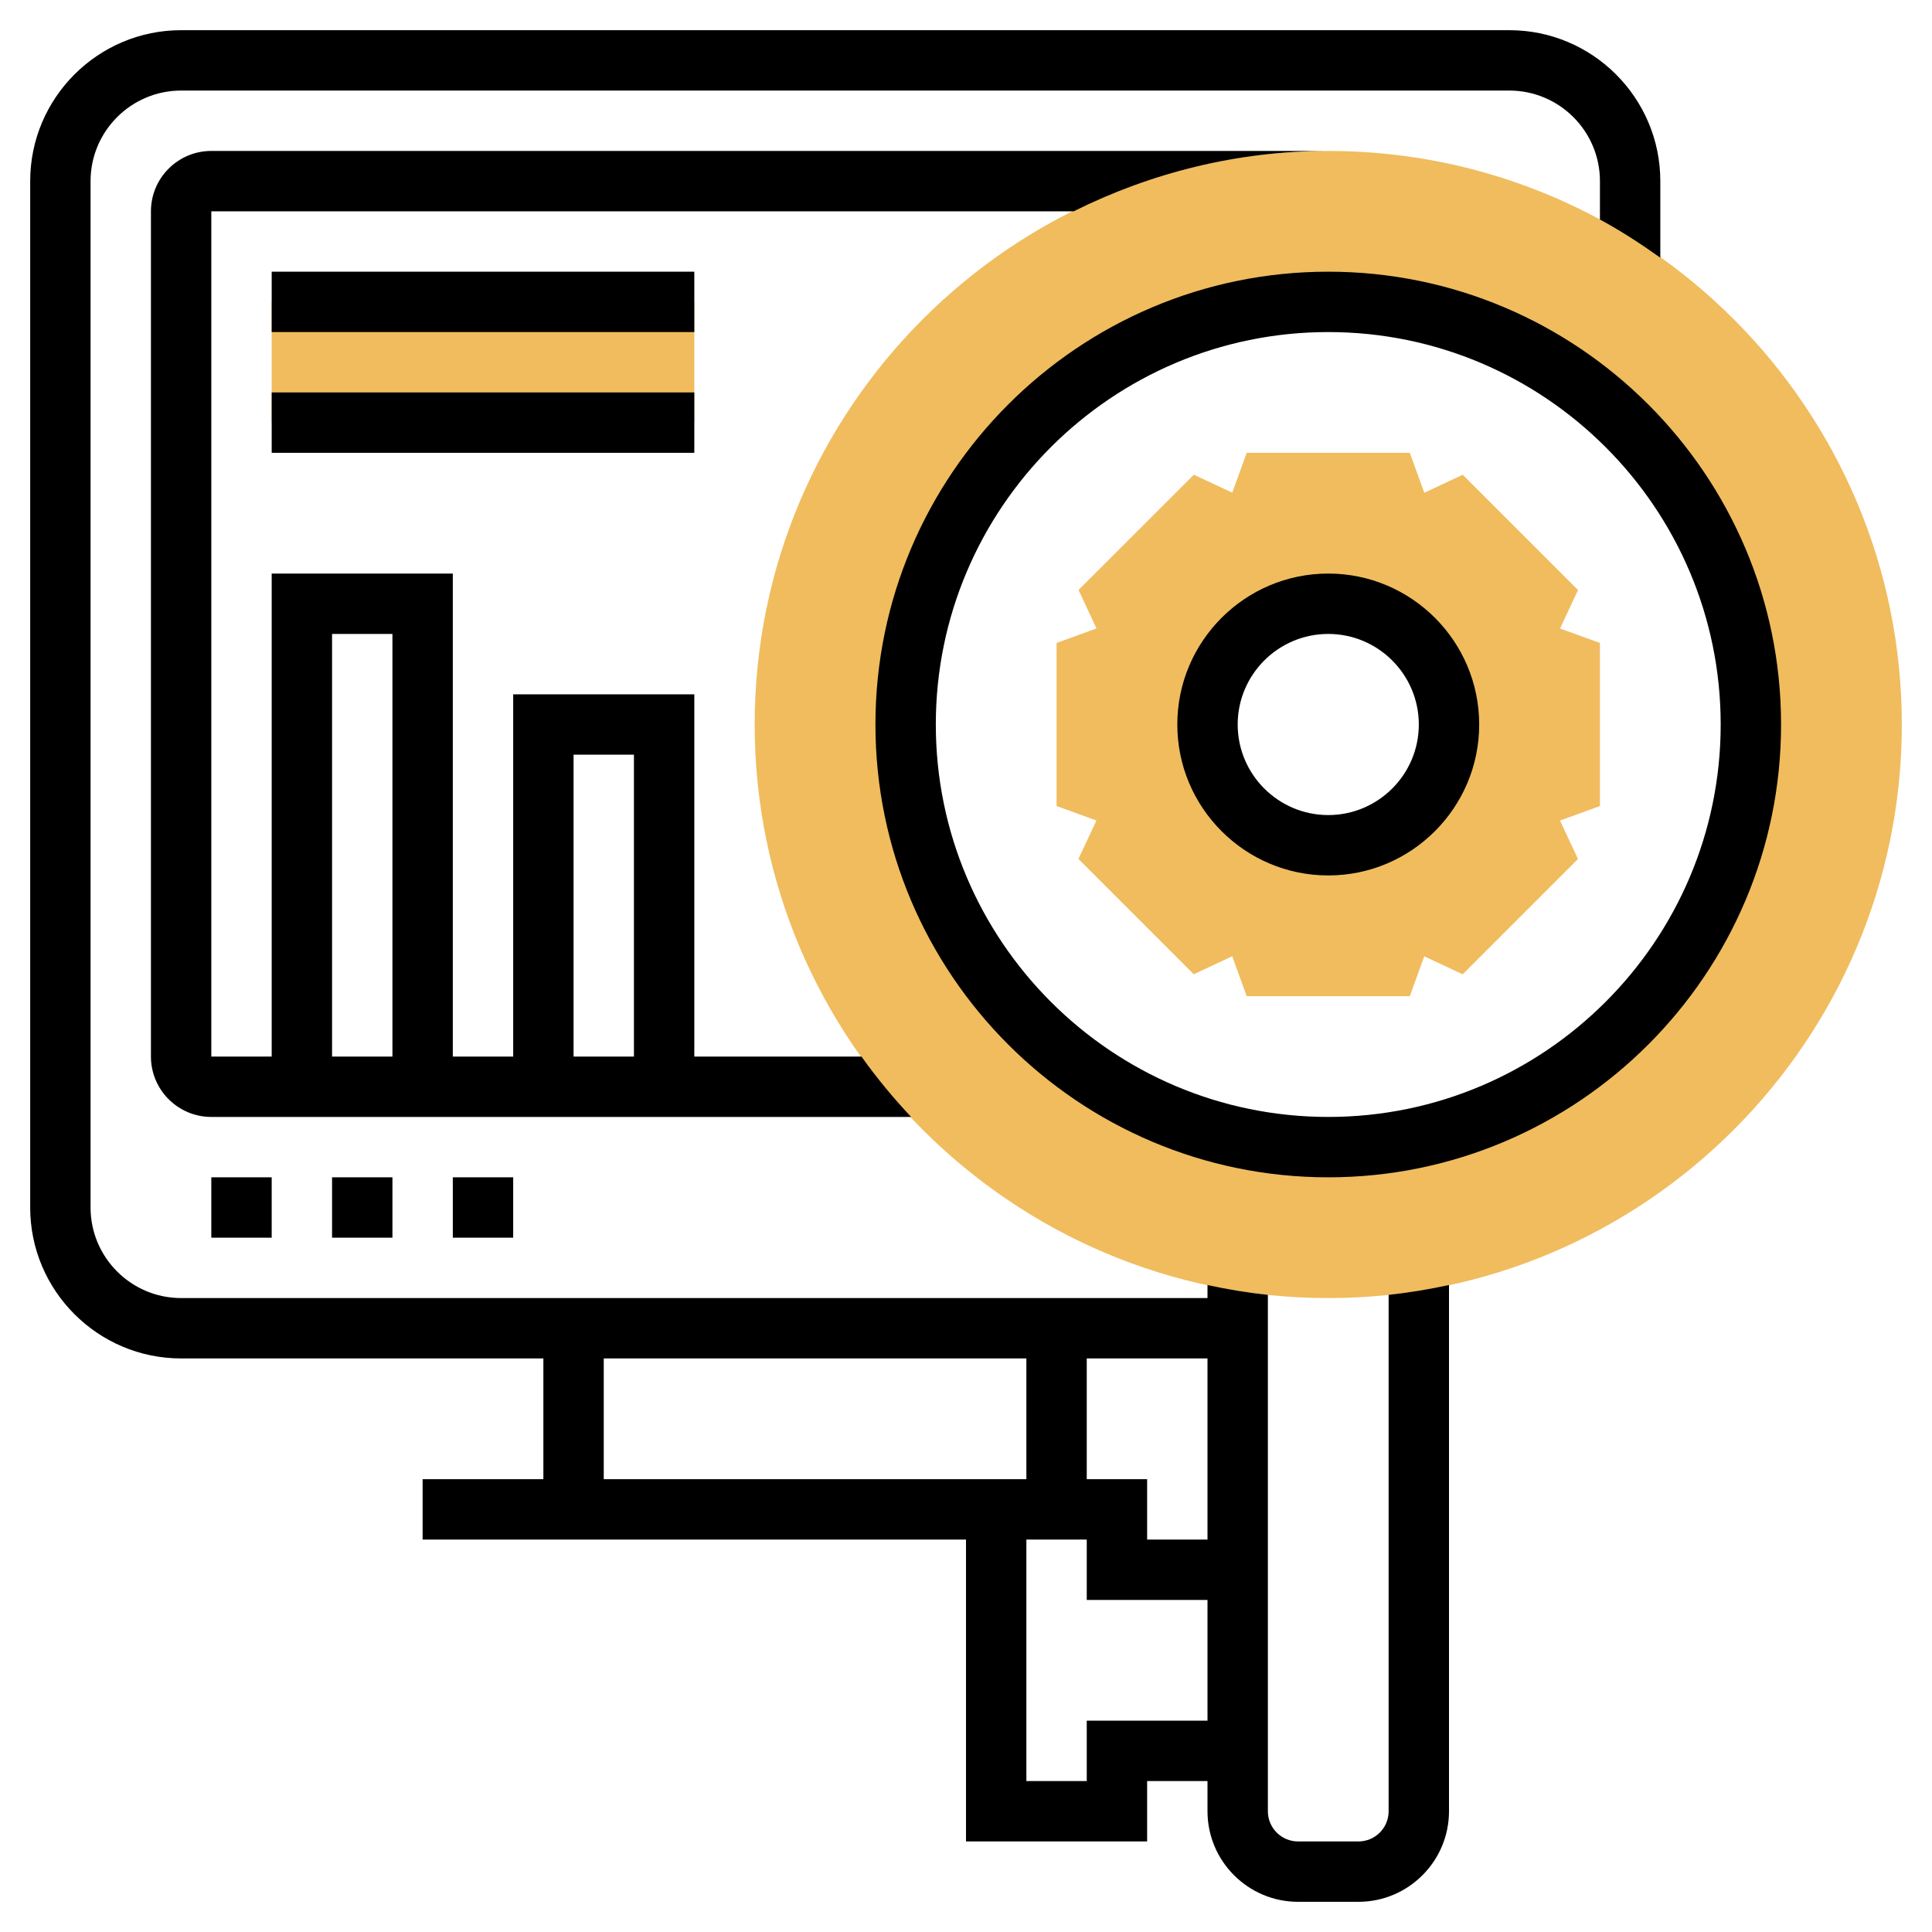 <svg id="Layer_5" enable-background="new 0 0 64 64" height="512" viewBox="0 0 64 64" width="512" xmlns="http://www.w3.org/2000/svg"><g><g><path d="m53 21.299-1.321-.479.595-1.274-3.82-3.819-1.272.596-.481-1.323h-5.402l-.479 1.321-1.272-.596-3.82 3.819.595 1.274-1.323.481v5.402l1.321.479-.596 1.273 3.82 3.82 1.273-.596.481 1.323h5.402l.479-1.321 1.273.596 3.82-3.82-.596-1.273 1.323-.481zm-9 6.701c-2.209 0-4-1.791-4-4s1.791-4 4-4 4 1.791 4 4-1.791 4-4 4z" fill="#f0bc5e"/></g><g><path d="m9 10h14v4h-14z" fill="#f0bc5e"/></g><g><g><path d="m44 43c-10.477 0-19-8.523-19-19s8.523-19 19-19 19 8.523 19 19-8.523 19-19 19zm0-33c-7.72 0-14 6.28-14 14s6.28 14 14 14 14-6.28 14-14-6.28-14-14-14z" fill="#f0bc5e"/></g></g><g><path d="m44 19c-2.757 0-5 2.243-5 5s2.243 5 5 5 5-2.243 5-5-2.243-5-5-5zm0 8c-1.654 0-3-1.346-3-3s1.346-3 3-3 3 1.346 3 3-1.346 3-3 3z"/><path d="m46 60c0 .552-.448 1-1 1h-2c-.552 0-1-.448-1-1v-17.107c-.679-.071-1.344-.183-2-.325v.432h-34c-1.654 0-3-1.346-3-3v-34c0-1.654 1.346-3 3-3h44c1.654 0 3 1.346 3 3v1.273c.697.377 1.359.806 2 1.264v-2.537c0-2.757-2.243-5-5-5h-44c-2.757 0-5 2.243-5 5v34c0 2.757 2.243 5 5 5h12v4h-4v2h18v10h6v-2h2v1c0 1.654 1.346 3 3 3h2c1.654 0 3-1.346 3-3v-17.432c-.656.141-1.321.253-2 .325zm-10-11v-4h4v6h-2v-2zm-4 0h-12v-4h14v4h-1zm4 8v2h-2v-8h2v2h4v4z"/><path d="m7 39h2v2h-2z"/><path d="m15 39h2v2h-2z"/><path d="m11 39h2v2h-2z"/><path d="m43.999 5h-36.999c-1.103 0-2 .897-2 2v28c0 1.103.897 2 2 2h23.182c-.592-.629-1.142-1.295-1.645-2h-5.537v-12h-6v12h-2v-16h-6v16h-2v-28h28.566c2.545-1.268 5.402-2 8.433-2zm-24.999 20h2v10h-2zm-8-4h2v14h-2z"/><path d="m9 9h14v2h-14z"/><path d="m9 13h14v2h-14z"/><path d="m44 9c-8.271 0-15 6.729-15 15s6.729 15 15 15 15-6.729 15-15-6.729-15-15-15zm0 28c-7.168 0-13-5.832-13-13s5.832-13 13-13 13 5.832 13 13-5.832 13-13 13z"/></g></g></svg>